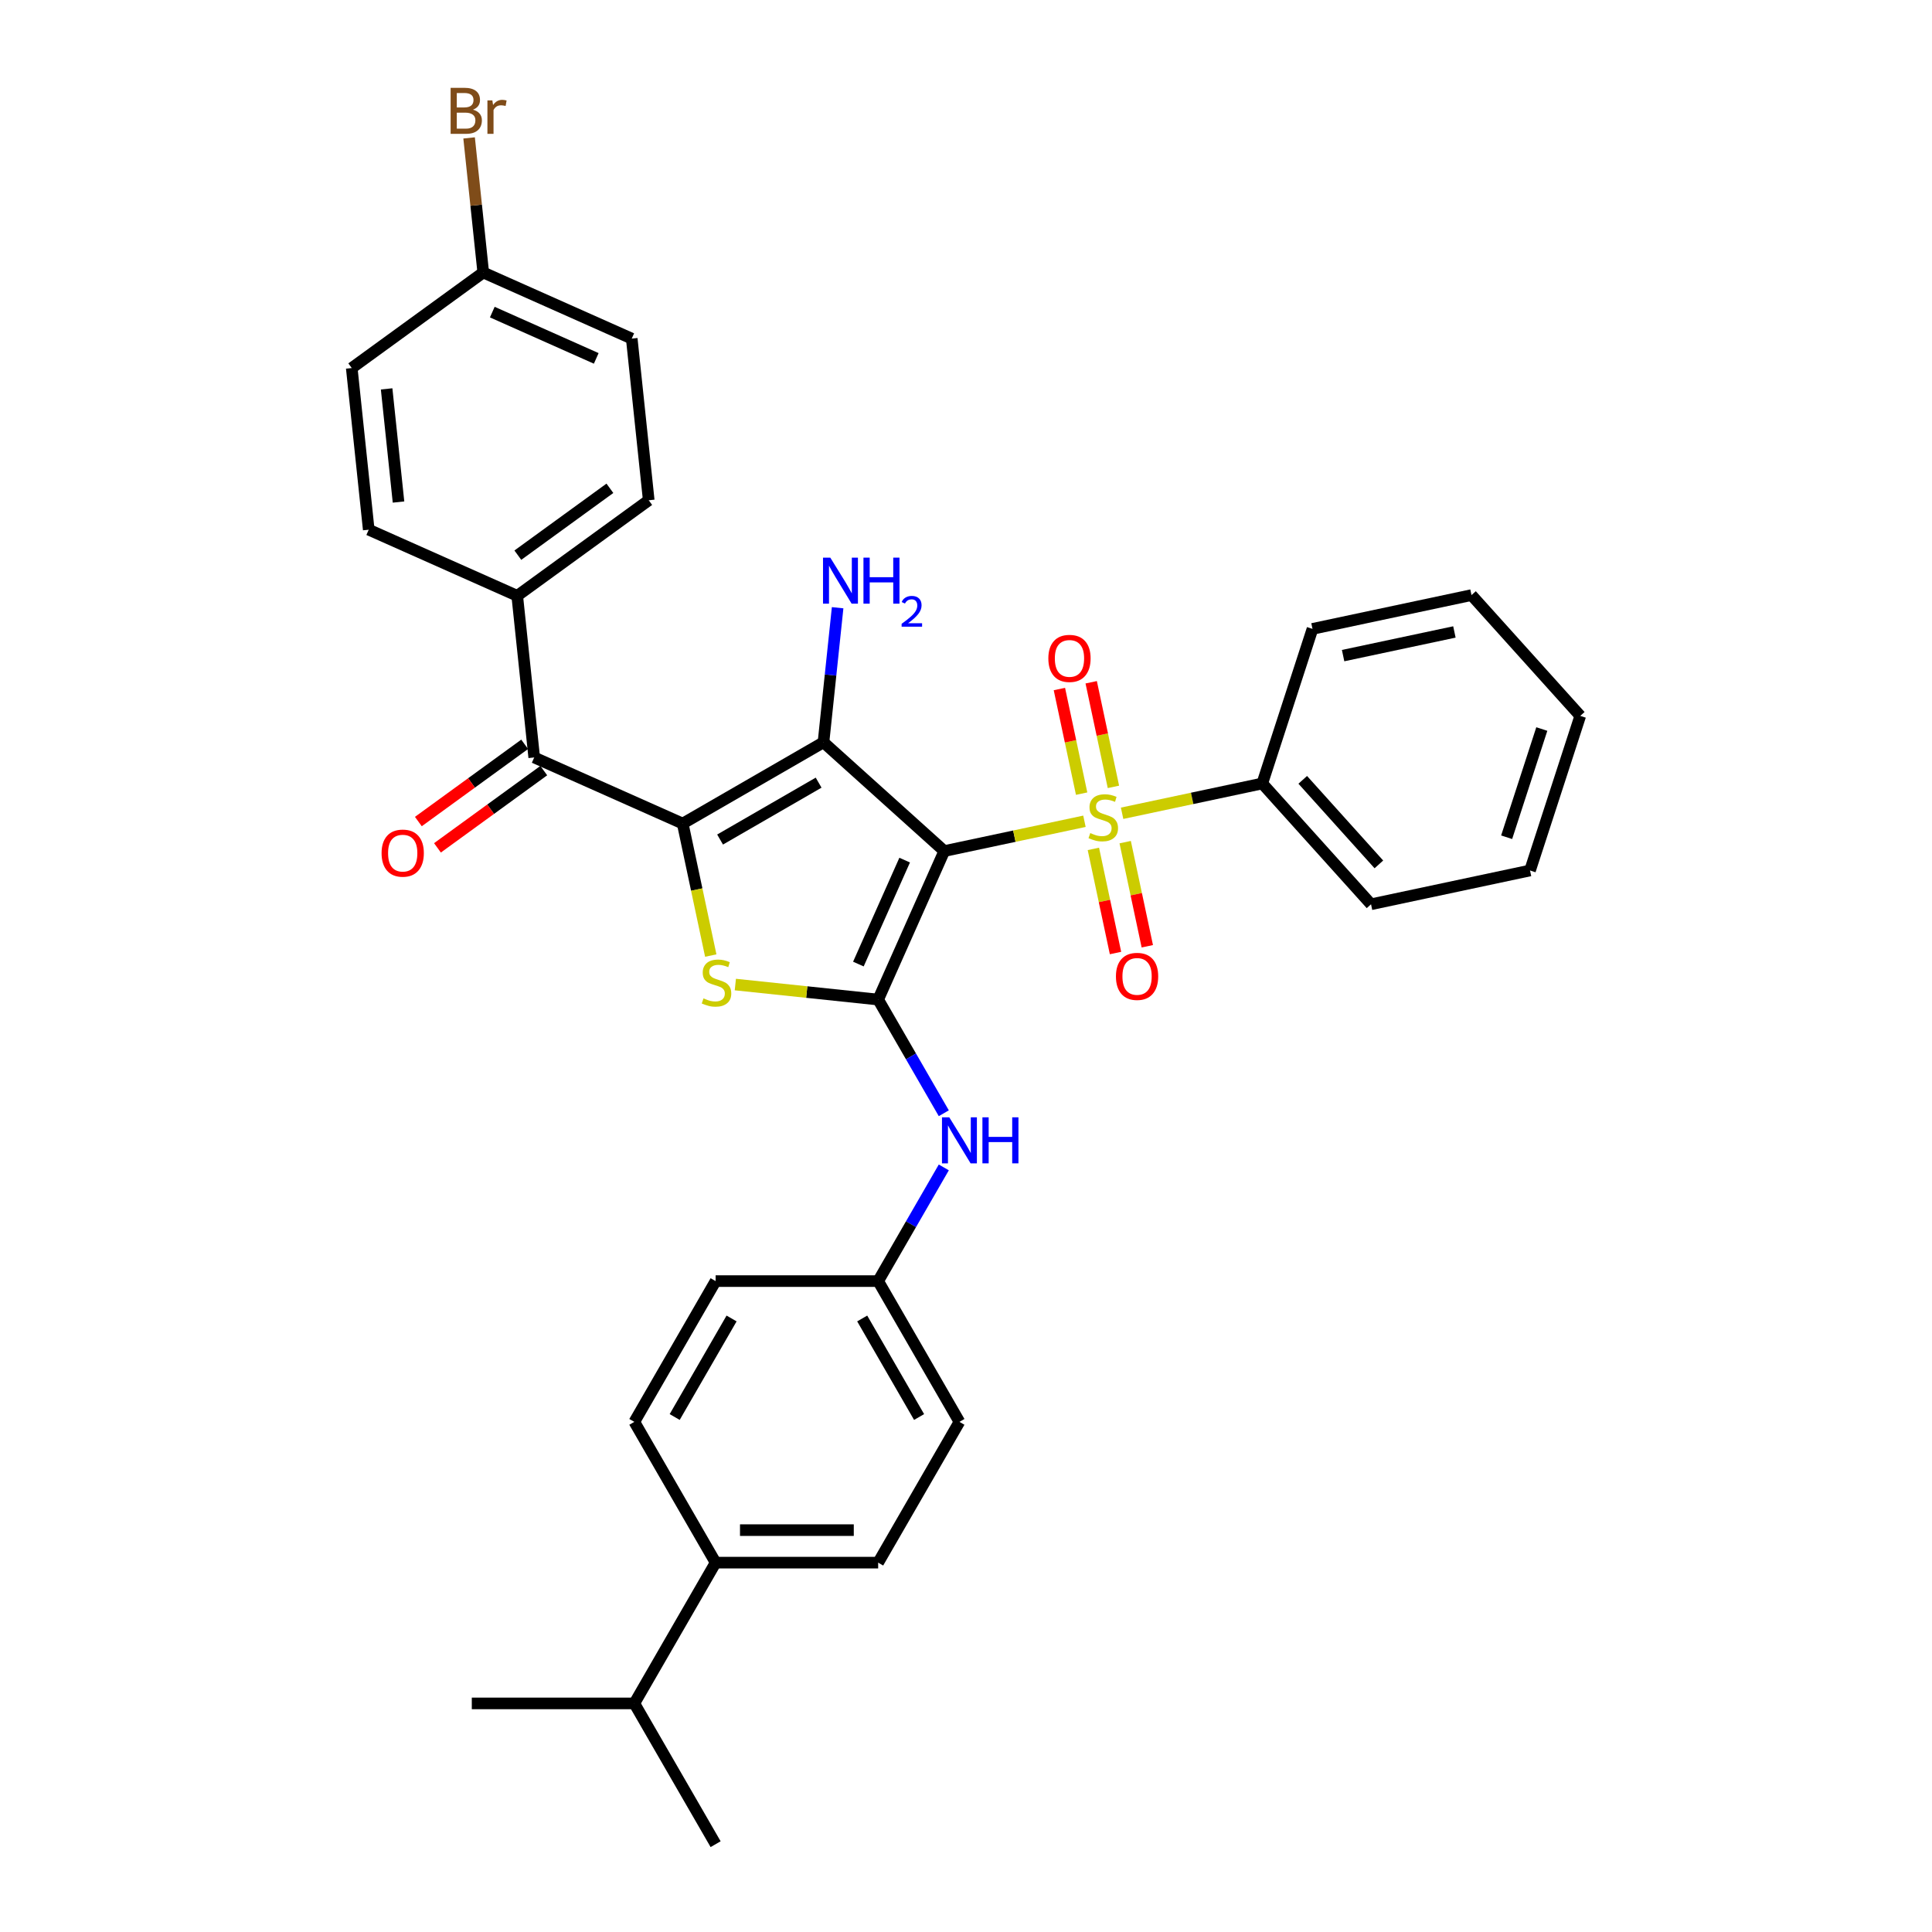 <?xml version='1.0' encoding='iso-8859-1'?>
<svg version='1.1' baseProfile='full'
              xmlns='http://www.w3.org/2000/svg'
                      xmlns:rdkit='http://www.rdkit.org/xml'
                      xmlns:xlink='http://www.w3.org/1999/xlink'
                  xml:space='preserve'
width='1000px' height='1000px' viewBox='0 0 1000 1000'>
<!-- END OF HEADER -->
<rect style='opacity:1.0;fill:#FFFFFF;stroke:none' width='1000' height='1000' x='0' y='0'> </rect>
<path class='bond-1' d='M 488.757,440.511 L 426.233,384.214' style='fill:none;fill-rule:evenodd;stroke:#000000;stroke-width:6px;stroke-linecap:butt;stroke-linejoin:miter;stroke-opacity:1' />
<path class='bond-2' d='M 488.757,440.511 L 525.033,432.8' style='fill:none;fill-rule:evenodd;stroke:#000000;stroke-width:6px;stroke-linecap:butt;stroke-linejoin:miter;stroke-opacity:1' />
<path class='bond-2' d='M 525.033,432.8 L 561.31,425.09' style='fill:none;fill-rule:evenodd;stroke:#CCCC00;stroke-width:6px;stroke-linecap:butt;stroke-linejoin:miter;stroke-opacity:1' />
<path class='bond-3' d='M 488.757,440.511 L 454.536,517.372' style='fill:none;fill-rule:evenodd;stroke:#000000;stroke-width:6px;stroke-linecap:butt;stroke-linejoin:miter;stroke-opacity:1' />
<path class='bond-3' d='M 468.251,445.196 L 444.297,498.998' style='fill:none;fill-rule:evenodd;stroke:#000000;stroke-width:6px;stroke-linecap:butt;stroke-linejoin:miter;stroke-opacity:1' />
<path class='bond-0' d='M 353.37,426.281 L 426.233,384.214' style='fill:none;fill-rule:evenodd;stroke:#000000;stroke-width:6px;stroke-linecap:butt;stroke-linejoin:miter;stroke-opacity:1' />
<path class='bond-0' d='M 372.713,434.544 L 423.717,405.097' style='fill:none;fill-rule:evenodd;stroke:#000000;stroke-width:6px;stroke-linecap:butt;stroke-linejoin:miter;stroke-opacity:1' />
<path class='bond-5' d='M 353.37,426.281 L 276.51,392.061' style='fill:none;fill-rule:evenodd;stroke:#000000;stroke-width:6px;stroke-linecap:butt;stroke-linejoin:miter;stroke-opacity:1' />
<path class='bond-33' d='M 353.37,426.281 L 360.631,460.438' style='fill:none;fill-rule:evenodd;stroke:#000000;stroke-width:6px;stroke-linecap:butt;stroke-linejoin:miter;stroke-opacity:1' />
<path class='bond-33' d='M 360.631,460.438 L 367.891,494.594' style='fill:none;fill-rule:evenodd;stroke:#CCCC00;stroke-width:6px;stroke-linecap:butt;stroke-linejoin:miter;stroke-opacity:1' />
<path class='bond-11' d='M 426.233,384.214 L 429.893,349.386' style='fill:none;fill-rule:evenodd;stroke:#000000;stroke-width:6px;stroke-linecap:butt;stroke-linejoin:miter;stroke-opacity:1' />
<path class='bond-11' d='M 429.893,349.386 L 433.554,314.558' style='fill:none;fill-rule:evenodd;stroke:#0000FF;stroke-width:6px;stroke-linecap:butt;stroke-linejoin:miter;stroke-opacity:1' />
<path class='bond-7' d='M 565.931,439.39 L 571.659,466.338' style='fill:none;fill-rule:evenodd;stroke:#CCCC00;stroke-width:6px;stroke-linecap:butt;stroke-linejoin:miter;stroke-opacity:1' />
<path class='bond-7' d='M 571.659,466.338 L 577.387,493.286' style='fill:none;fill-rule:evenodd;stroke:#FF0000;stroke-width:6px;stroke-linecap:butt;stroke-linejoin:miter;stroke-opacity:1' />
<path class='bond-7' d='M 582.39,435.892 L 588.118,462.84' style='fill:none;fill-rule:evenodd;stroke:#CCCC00;stroke-width:6px;stroke-linecap:butt;stroke-linejoin:miter;stroke-opacity:1' />
<path class='bond-7' d='M 588.118,462.84 L 593.846,489.787' style='fill:none;fill-rule:evenodd;stroke:#FF0000;stroke-width:6px;stroke-linecap:butt;stroke-linejoin:miter;stroke-opacity:1' />
<path class='bond-8' d='M 576.31,407.286 L 570.555,380.212' style='fill:none;fill-rule:evenodd;stroke:#CCCC00;stroke-width:6px;stroke-linecap:butt;stroke-linejoin:miter;stroke-opacity:1' />
<path class='bond-8' d='M 570.555,380.212 L 564.8,353.138' style='fill:none;fill-rule:evenodd;stroke:#FF0000;stroke-width:6px;stroke-linecap:butt;stroke-linejoin:miter;stroke-opacity:1' />
<path class='bond-8' d='M 559.851,410.785 L 554.096,383.711' style='fill:none;fill-rule:evenodd;stroke:#CCCC00;stroke-width:6px;stroke-linecap:butt;stroke-linejoin:miter;stroke-opacity:1' />
<path class='bond-8' d='M 554.096,383.711 L 548.341,356.636' style='fill:none;fill-rule:evenodd;stroke:#FF0000;stroke-width:6px;stroke-linecap:butt;stroke-linejoin:miter;stroke-opacity:1' />
<path class='bond-9' d='M 580.795,420.948 L 617.071,413.237' style='fill:none;fill-rule:evenodd;stroke:#CCCC00;stroke-width:6px;stroke-linecap:butt;stroke-linejoin:miter;stroke-opacity:1' />
<path class='bond-9' d='M 617.071,413.237 L 653.348,405.526' style='fill:none;fill-rule:evenodd;stroke:#000000;stroke-width:6px;stroke-linecap:butt;stroke-linejoin:miter;stroke-opacity:1' />
<path class='bond-4' d='M 454.536,517.372 L 417.571,513.486' style='fill:none;fill-rule:evenodd;stroke:#000000;stroke-width:6px;stroke-linecap:butt;stroke-linejoin:miter;stroke-opacity:1' />
<path class='bond-4' d='M 417.571,513.486 L 380.606,509.601' style='fill:none;fill-rule:evenodd;stroke:#CCCC00;stroke-width:6px;stroke-linecap:butt;stroke-linejoin:miter;stroke-opacity:1' />
<path class='bond-6' d='M 454.536,517.372 L 471.523,546.794' style='fill:none;fill-rule:evenodd;stroke:#000000;stroke-width:6px;stroke-linecap:butt;stroke-linejoin:miter;stroke-opacity:1' />
<path class='bond-6' d='M 471.523,546.794 L 488.511,576.217' style='fill:none;fill-rule:evenodd;stroke:#0000FF;stroke-width:6px;stroke-linecap:butt;stroke-linejoin:miter;stroke-opacity:1' />
<path class='bond-10' d='M 276.51,392.061 L 267.716,308.388' style='fill:none;fill-rule:evenodd;stroke:#000000;stroke-width:6px;stroke-linecap:butt;stroke-linejoin:miter;stroke-opacity:1' />
<path class='bond-12' d='M 271.565,385.254 L 244.052,405.243' style='fill:none;fill-rule:evenodd;stroke:#000000;stroke-width:6px;stroke-linecap:butt;stroke-linejoin:miter;stroke-opacity:1' />
<path class='bond-12' d='M 244.052,405.243 L 216.54,425.233' style='fill:none;fill-rule:evenodd;stroke:#FF0000;stroke-width:6px;stroke-linecap:butt;stroke-linejoin:miter;stroke-opacity:1' />
<path class='bond-12' d='M 281.455,398.868 L 253.943,418.857' style='fill:none;fill-rule:evenodd;stroke:#000000;stroke-width:6px;stroke-linecap:butt;stroke-linejoin:miter;stroke-opacity:1' />
<path class='bond-12' d='M 253.943,418.857 L 226.43,438.846' style='fill:none;fill-rule:evenodd;stroke:#FF0000;stroke-width:6px;stroke-linecap:butt;stroke-linejoin:miter;stroke-opacity:1' />
<path class='bond-14' d='M 488.511,604.251 L 471.523,633.673' style='fill:none;fill-rule:evenodd;stroke:#0000FF;stroke-width:6px;stroke-linecap:butt;stroke-linejoin:miter;stroke-opacity:1' />
<path class='bond-14' d='M 471.523,633.673 L 454.536,663.096' style='fill:none;fill-rule:evenodd;stroke:#000000;stroke-width:6px;stroke-linecap:butt;stroke-linejoin:miter;stroke-opacity:1' />
<path class='bond-26' d='M 653.348,405.526 L 709.645,468.05' style='fill:none;fill-rule:evenodd;stroke:#000000;stroke-width:6px;stroke-linecap:butt;stroke-linejoin:miter;stroke-opacity:1' />
<path class='bond-26' d='M 674.297,403.645 L 713.705,447.412' style='fill:none;fill-rule:evenodd;stroke:#000000;stroke-width:6px;stroke-linecap:butt;stroke-linejoin:miter;stroke-opacity:1' />
<path class='bond-27' d='M 653.348,405.526 L 679.347,325.51' style='fill:none;fill-rule:evenodd;stroke:#000000;stroke-width:6px;stroke-linecap:butt;stroke-linejoin:miter;stroke-opacity:1' />
<path class='bond-15' d='M 267.716,308.388 L 335.782,258.935' style='fill:none;fill-rule:evenodd;stroke:#000000;stroke-width:6px;stroke-linecap:butt;stroke-linejoin:miter;stroke-opacity:1' />
<path class='bond-15' d='M 268.035,287.357 L 315.681,252.74' style='fill:none;fill-rule:evenodd;stroke:#000000;stroke-width:6px;stroke-linecap:butt;stroke-linejoin:miter;stroke-opacity:1' />
<path class='bond-16' d='M 267.716,308.388 L 190.855,274.167' style='fill:none;fill-rule:evenodd;stroke:#000000;stroke-width:6px;stroke-linecap:butt;stroke-linejoin:miter;stroke-opacity:1' />
<path class='bond-13' d='M 370.402,808.821 L 454.536,808.821' style='fill:none;fill-rule:evenodd;stroke:#000000;stroke-width:6px;stroke-linecap:butt;stroke-linejoin:miter;stroke-opacity:1' />
<path class='bond-13' d='M 383.022,791.994 L 441.916,791.994' style='fill:none;fill-rule:evenodd;stroke:#000000;stroke-width:6px;stroke-linecap:butt;stroke-linejoin:miter;stroke-opacity:1' />
<path class='bond-20' d='M 370.402,808.821 L 328.335,881.683' style='fill:none;fill-rule:evenodd;stroke:#000000;stroke-width:6px;stroke-linecap:butt;stroke-linejoin:miter;stroke-opacity:1' />
<path class='bond-34' d='M 370.402,808.821 L 328.335,735.958' style='fill:none;fill-rule:evenodd;stroke:#000000;stroke-width:6px;stroke-linecap:butt;stroke-linejoin:miter;stroke-opacity:1' />
<path class='bond-21' d='M 454.536,663.096 L 370.402,663.096' style='fill:none;fill-rule:evenodd;stroke:#000000;stroke-width:6px;stroke-linecap:butt;stroke-linejoin:miter;stroke-opacity:1' />
<path class='bond-22' d='M 454.536,663.096 L 496.603,735.958' style='fill:none;fill-rule:evenodd;stroke:#000000;stroke-width:6px;stroke-linecap:butt;stroke-linejoin:miter;stroke-opacity:1' />
<path class='bond-22' d='M 446.274,682.439 L 475.721,733.443' style='fill:none;fill-rule:evenodd;stroke:#000000;stroke-width:6px;stroke-linecap:butt;stroke-linejoin:miter;stroke-opacity:1' />
<path class='bond-24' d='M 335.782,258.935 L 326.987,175.262' style='fill:none;fill-rule:evenodd;stroke:#000000;stroke-width:6px;stroke-linecap:butt;stroke-linejoin:miter;stroke-opacity:1' />
<path class='bond-23' d='M 190.855,274.167 L 182.061,190.494' style='fill:none;fill-rule:evenodd;stroke:#000000;stroke-width:6px;stroke-linecap:butt;stroke-linejoin:miter;stroke-opacity:1' />
<path class='bond-23' d='M 206.271,259.857 L 200.115,201.286' style='fill:none;fill-rule:evenodd;stroke:#000000;stroke-width:6px;stroke-linecap:butt;stroke-linejoin:miter;stroke-opacity:1' />
<path class='bond-17' d='M 454.536,808.821 L 496.603,735.958' style='fill:none;fill-rule:evenodd;stroke:#000000;stroke-width:6px;stroke-linecap:butt;stroke-linejoin:miter;stroke-opacity:1' />
<path class='bond-18' d='M 328.335,735.958 L 370.402,663.096' style='fill:none;fill-rule:evenodd;stroke:#000000;stroke-width:6px;stroke-linecap:butt;stroke-linejoin:miter;stroke-opacity:1' />
<path class='bond-18' d='M 349.217,733.443 L 378.664,682.439' style='fill:none;fill-rule:evenodd;stroke:#000000;stroke-width:6px;stroke-linecap:butt;stroke-linejoin:miter;stroke-opacity:1' />
<path class='bond-19' d='M 250.127,141.041 L 182.061,190.494' style='fill:none;fill-rule:evenodd;stroke:#000000;stroke-width:6px;stroke-linecap:butt;stroke-linejoin:miter;stroke-opacity:1' />
<path class='bond-25' d='M 250.127,141.041 L 246.466,106.213' style='fill:none;fill-rule:evenodd;stroke:#000000;stroke-width:6px;stroke-linecap:butt;stroke-linejoin:miter;stroke-opacity:1' />
<path class='bond-25' d='M 246.466,106.213 L 242.806,71.385' style='fill:none;fill-rule:evenodd;stroke:#7F4C19;stroke-width:6px;stroke-linecap:butt;stroke-linejoin:miter;stroke-opacity:1' />
<path class='bond-36' d='M 250.127,141.041 L 326.987,175.262' style='fill:none;fill-rule:evenodd;stroke:#000000;stroke-width:6px;stroke-linecap:butt;stroke-linejoin:miter;stroke-opacity:1' />
<path class='bond-36' d='M 254.812,161.546 L 308.614,185.501' style='fill:none;fill-rule:evenodd;stroke:#000000;stroke-width:6px;stroke-linecap:butt;stroke-linejoin:miter;stroke-opacity:1' />
<path class='bond-28' d='M 328.335,881.683 L 370.402,954.545' style='fill:none;fill-rule:evenodd;stroke:#000000;stroke-width:6px;stroke-linecap:butt;stroke-linejoin:miter;stroke-opacity:1' />
<path class='bond-29' d='M 328.335,881.683 L 244.201,881.683' style='fill:none;fill-rule:evenodd;stroke:#000000;stroke-width:6px;stroke-linecap:butt;stroke-linejoin:miter;stroke-opacity:1' />
<path class='bond-31' d='M 709.645,468.05 L 791.94,450.558' style='fill:none;fill-rule:evenodd;stroke:#000000;stroke-width:6px;stroke-linecap:butt;stroke-linejoin:miter;stroke-opacity:1' />
<path class='bond-30' d='M 679.347,325.51 L 761.642,308.017' style='fill:none;fill-rule:evenodd;stroke:#000000;stroke-width:6px;stroke-linecap:butt;stroke-linejoin:miter;stroke-opacity:1' />
<path class='bond-30' d='M 695.19,339.345 L 752.797,327.1' style='fill:none;fill-rule:evenodd;stroke:#000000;stroke-width:6px;stroke-linecap:butt;stroke-linejoin:miter;stroke-opacity:1' />
<path class='bond-32' d='M 761.642,308.017 L 817.939,370.541' style='fill:none;fill-rule:evenodd;stroke:#000000;stroke-width:6px;stroke-linecap:butt;stroke-linejoin:miter;stroke-opacity:1' />
<path class='bond-35' d='M 791.94,450.558 L 817.939,370.541' style='fill:none;fill-rule:evenodd;stroke:#000000;stroke-width:6px;stroke-linecap:butt;stroke-linejoin:miter;stroke-opacity:1' />
<path class='bond-35' d='M 779.837,433.355 L 798.036,377.344' style='fill:none;fill-rule:evenodd;stroke:#000000;stroke-width:6px;stroke-linecap:butt;stroke-linejoin:miter;stroke-opacity:1' />
<path  class='atom-3' d='M 564.322 431.196
Q 564.591 431.297, 565.701 431.769
Q 566.812 432.24, 568.023 432.543
Q 569.269 432.812, 570.48 432.812
Q 572.735 432.812, 574.047 431.735
Q 575.36 430.624, 575.36 428.706
Q 575.36 427.394, 574.687 426.586
Q 574.047 425.778, 573.038 425.341
Q 572.028 424.903, 570.346 424.398
Q 568.225 423.759, 566.947 423.153
Q 565.701 422.548, 564.793 421.269
Q 563.918 419.99, 563.918 417.836
Q 563.918 414.841, 565.937 412.99
Q 567.99 411.139, 572.028 411.139
Q 574.788 411.139, 577.918 412.451
L 577.144 415.043
Q 574.283 413.865, 572.129 413.865
Q 569.807 413.865, 568.528 414.841
Q 567.249 415.783, 567.283 417.432
Q 567.283 418.711, 567.922 419.485
Q 568.596 420.259, 569.538 420.697
Q 570.514 421.134, 572.129 421.639
Q 574.283 422.312, 575.562 422.985
Q 576.841 423.658, 577.749 425.038
Q 578.692 426.384, 578.692 428.706
Q 578.692 432.004, 576.471 433.788
Q 574.283 435.538, 570.615 435.538
Q 568.495 435.538, 566.879 435.067
Q 565.297 434.629, 563.413 433.855
L 564.322 431.196
' fill='#CCCC00'/>
<path  class='atom-5' d='M 364.132 516.755
Q 364.401 516.856, 365.512 517.327
Q 366.623 517.798, 367.834 518.101
Q 369.079 518.37, 370.291 518.37
Q 372.546 518.37, 373.858 517.293
Q 375.171 516.183, 375.171 514.265
Q 375.171 512.952, 374.498 512.144
Q 373.858 511.337, 372.848 510.899
Q 371.839 510.462, 370.156 509.957
Q 368.036 509.317, 366.757 508.712
Q 365.512 508.106, 364.603 506.827
Q 363.728 505.548, 363.728 503.394
Q 363.728 500.399, 365.748 498.548
Q 367.8 496.697, 371.839 496.697
Q 374.598 496.697, 377.728 498.01
L 376.954 500.601
Q 374.094 499.423, 371.94 499.423
Q 369.618 499.423, 368.339 500.399
Q 367.06 501.342, 367.094 502.991
Q 367.094 504.269, 367.733 505.043
Q 368.406 505.817, 369.349 506.255
Q 370.324 506.692, 371.94 507.197
Q 374.094 507.87, 375.373 508.543
Q 376.651 509.217, 377.56 510.596
Q 378.502 511.942, 378.502 514.265
Q 378.502 517.563, 376.281 519.346
Q 374.094 521.096, 370.425 521.096
Q 368.305 521.096, 366.69 520.625
Q 365.108 520.188, 363.224 519.414
L 364.132 516.755
' fill='#CCCC00'/>
<path  class='atom-7' d='M 491.336 578.32
L 499.144 590.941
Q 499.918 592.186, 501.163 594.441
Q 502.409 596.695, 502.476 596.83
L 502.476 578.32
L 505.639 578.32
L 505.639 602.147
L 502.375 602.147
L 493.995 588.349
Q 493.019 586.734, 491.976 584.883
Q 490.966 583.032, 490.663 582.46
L 490.663 602.147
L 487.567 602.147
L 487.567 578.32
L 491.336 578.32
' fill='#0000FF'/>
<path  class='atom-7' d='M 508.5 578.32
L 511.731 578.32
L 511.731 588.45
L 523.913 588.45
L 523.913 578.32
L 527.144 578.32
L 527.144 602.147
L 523.913 602.147
L 523.913 591.142
L 511.731 591.142
L 511.731 602.147
L 508.5 602.147
L 508.5 578.32
' fill='#0000FF'/>
<path  class='atom-8' d='M 577.607 505.382
Q 577.607 499.66, 580.434 496.463
Q 583.261 493.266, 588.545 493.266
Q 593.828 493.266, 596.655 496.463
Q 599.482 499.66, 599.482 505.382
Q 599.482 511.17, 596.622 514.468
Q 593.761 517.732, 588.545 517.732
Q 583.295 517.732, 580.434 514.468
Q 577.607 511.204, 577.607 505.382
M 588.545 515.04
Q 592.179 515.04, 594.131 512.617
Q 596.117 510.16, 596.117 505.382
Q 596.117 500.704, 594.131 498.348
Q 592.179 495.959, 588.545 495.959
Q 584.91 495.959, 582.925 498.314
Q 580.973 500.67, 580.973 505.382
Q 580.973 510.194, 582.925 512.617
Q 584.91 515.04, 588.545 515.04
' fill='#FF0000'/>
<path  class='atom-9' d='M 542.622 340.79
Q 542.622 335.069, 545.449 331.872
Q 548.276 328.675, 553.56 328.675
Q 558.843 328.675, 561.67 331.872
Q 564.497 335.069, 564.497 340.79
Q 564.497 346.579, 561.637 349.877
Q 558.776 353.141, 553.56 353.141
Q 548.31 353.141, 545.449 349.877
Q 542.622 346.612, 542.622 340.79
M 553.56 350.449
Q 557.194 350.449, 559.146 348.026
Q 561.132 345.569, 561.132 340.79
Q 561.132 336.112, 559.146 333.757
Q 557.194 331.367, 553.56 331.367
Q 549.925 331.367, 547.94 333.723
Q 545.988 336.079, 545.988 340.79
Q 545.988 345.603, 547.94 348.026
Q 549.925 350.449, 553.56 350.449
' fill='#FF0000'/>
<path  class='atom-12' d='M 429.76 288.628
L 437.568 301.248
Q 438.342 302.493, 439.587 304.748
Q 440.832 307.003, 440.9 307.137
L 440.9 288.628
L 444.063 288.628
L 444.063 312.455
L 440.799 312.455
L 432.419 298.657
Q 431.443 297.041, 430.4 295.19
Q 429.39 293.339, 429.087 292.767
L 429.087 312.455
L 425.991 312.455
L 425.991 288.628
L 429.76 288.628
' fill='#0000FF'/>
<path  class='atom-12' d='M 446.924 288.628
L 450.155 288.628
L 450.155 298.757
L 462.337 298.757
L 462.337 288.628
L 465.568 288.628
L 465.568 312.455
L 462.337 312.455
L 462.337 301.45
L 450.155 301.45
L 450.155 312.455
L 446.924 312.455
L 446.924 288.628
' fill='#0000FF'/>
<path  class='atom-12' d='M 466.723 311.619
Q 467.3 310.13, 468.677 309.309
Q 470.055 308.465, 471.965 308.465
Q 474.341 308.465, 475.674 309.753
Q 477.007 311.041, 477.007 313.329
Q 477.007 315.661, 475.274 317.838
Q 473.564 320.014, 470.01 322.591
L 477.273 322.591
L 477.273 324.368
L 466.678 324.368
L 466.678 322.88
Q 469.61 320.792, 471.343 319.237
Q 473.098 317.682, 473.942 316.283
Q 474.786 314.884, 474.786 313.44
Q 474.786 311.93, 474.03 311.085
Q 473.275 310.241, 471.965 310.241
Q 470.699 310.241, 469.855 310.752
Q 469.011 311.263, 468.411 312.396
L 466.723 311.619
' fill='#0000FF'/>
<path  class='atom-13' d='M 197.507 441.581
Q 197.507 435.86, 200.334 432.663
Q 203.16 429.466, 208.444 429.466
Q 213.728 429.466, 216.555 432.663
Q 219.382 435.86, 219.382 441.581
Q 219.382 447.37, 216.521 450.668
Q 213.66 453.932, 208.444 453.932
Q 203.194 453.932, 200.334 450.668
Q 197.507 447.403, 197.507 441.581
M 208.444 451.24
Q 212.079 451.24, 214.031 448.817
Q 216.016 446.36, 216.016 441.581
Q 216.016 436.903, 214.031 434.548
Q 212.079 432.158, 208.444 432.158
Q 204.809 432.158, 202.824 434.514
Q 200.872 436.87, 200.872 441.581
Q 200.872 446.394, 202.824 448.817
Q 204.809 451.24, 208.444 451.24
' fill='#FF0000'/>
<path  class='atom-26' d='M 244.816 56.762
Q 247.104 57.402, 248.248 58.815
Q 249.426 60.195, 249.426 62.248
Q 249.426 65.546, 247.306 67.43
Q 245.219 69.281, 241.248 69.281
L 233.239 69.281
L 233.239 45.455
L 240.272 45.455
Q 244.344 45.455, 246.397 47.104
Q 248.45 48.753, 248.45 51.781
Q 248.45 55.382, 244.816 56.762
M 236.436 48.147
L 236.436 55.618
L 240.272 55.618
Q 242.628 55.618, 243.84 54.676
Q 245.085 53.7, 245.085 51.781
Q 245.085 48.147, 240.272 48.147
L 236.436 48.147
M 241.248 66.589
Q 243.57 66.589, 244.816 65.478
Q 246.061 64.368, 246.061 62.248
Q 246.061 60.296, 244.681 59.32
Q 243.335 58.31, 240.743 58.31
L 236.436 58.31
L 236.436 66.589
L 241.248 66.589
' fill='#7F4C19'/>
<path  class='atom-26' d='M 254.844 51.983
L 255.215 54.373
Q 257.032 51.681, 259.993 51.681
Q 260.936 51.681, 262.214 52.017
L 261.71 54.844
Q 260.263 54.507, 259.455 54.507
Q 258.041 54.507, 257.099 55.08
Q 256.19 55.618, 255.45 56.93
L 255.45 69.281
L 252.287 69.281
L 252.287 51.983
L 254.844 51.983
' fill='#7F4C19'/>
</svg>
